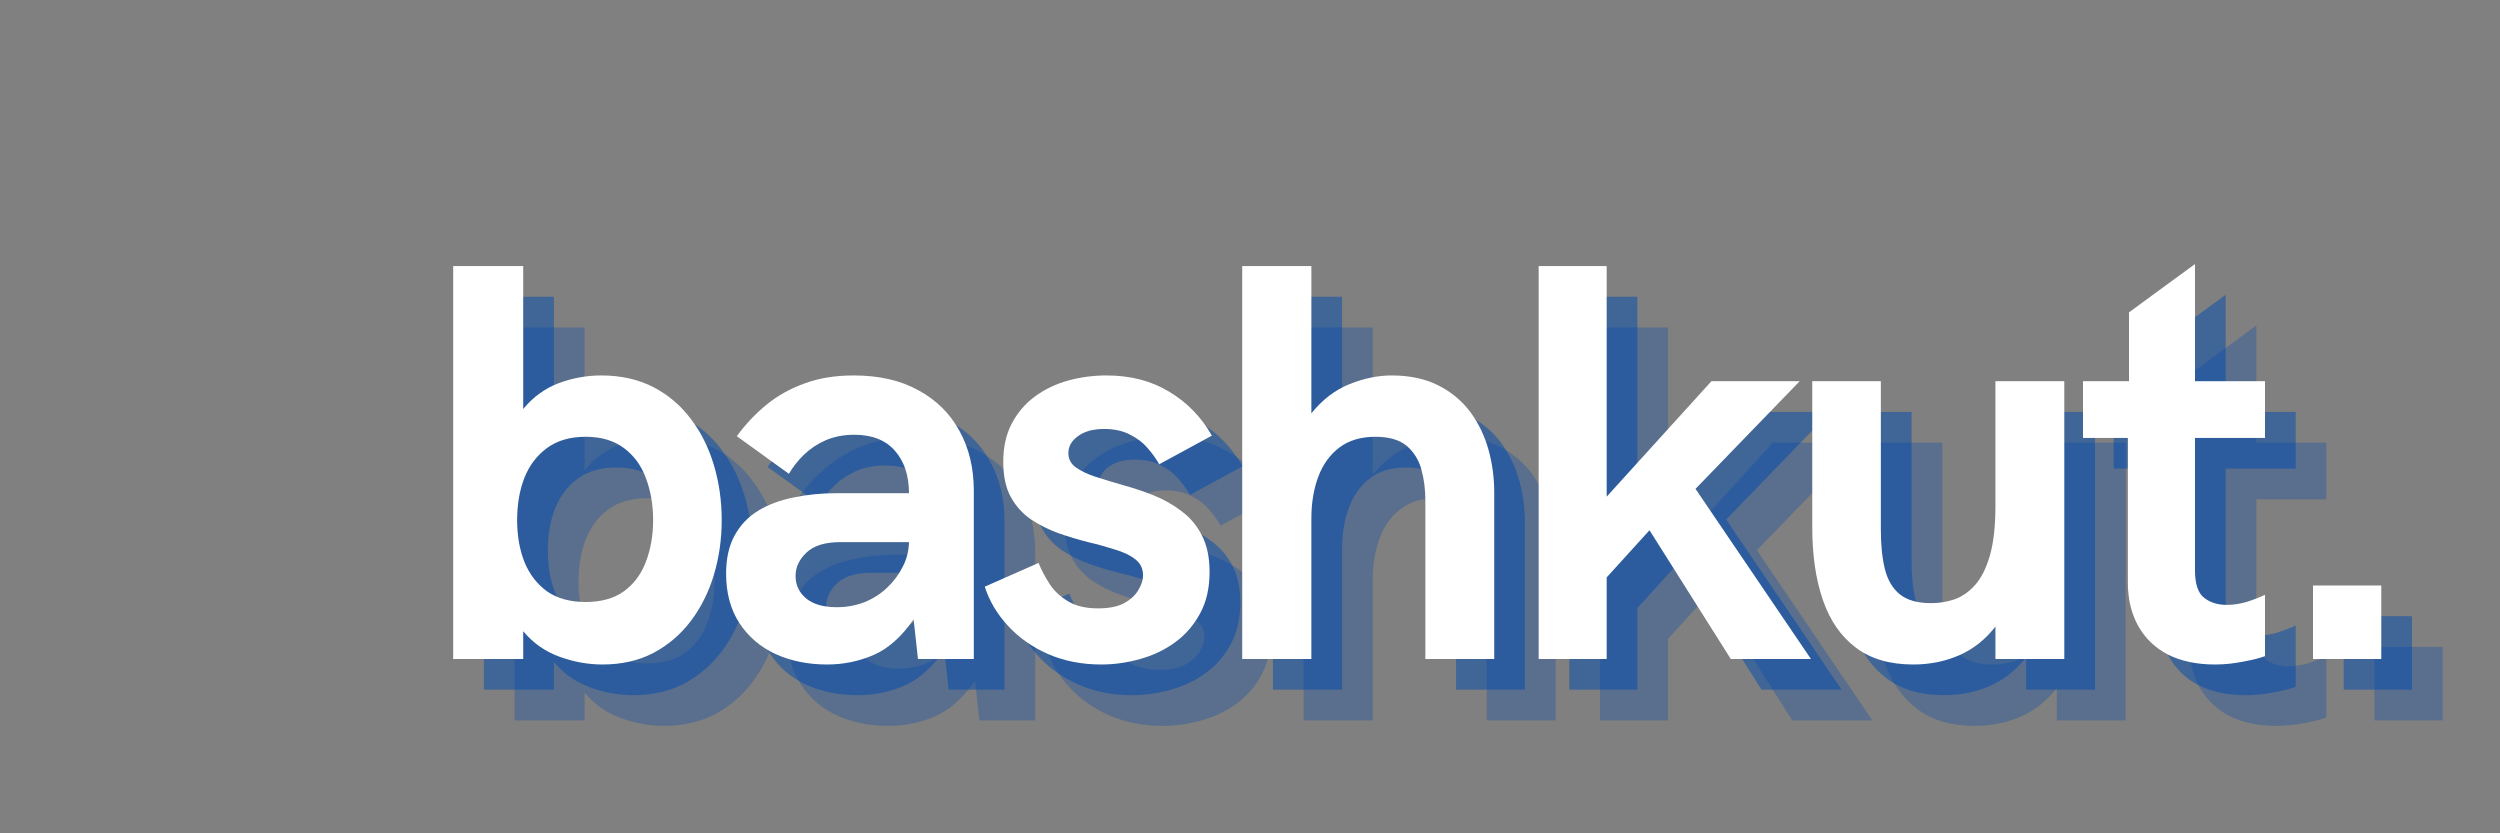 <svg xmlns="http://www.w3.org/2000/svg" xmlns:xlink="http://www.w3.org/1999/xlink" width="180" zoomAndPan="magnify" viewBox="0 0 135 45" height="60" preserveAspectRatio="xMidYMid meet" version="1.0"><rect x="0" y="0" width="135" height="45" fill="#808080" stroke="none"/><defs><g/></defs><g fill="#004aad" fill-opacity="0.302"><g transform="translate(25.584, 38.901)"><g><path d="M 10.266 0.297 C 9.484 0.297 8.707 0.156 7.938 -0.125 C 7.164 -0.406 6.516 -0.863 5.984 -1.5 L 5.984 0 L 2.203 0 L 2.203 -21.219 L 5.984 -21.219 L 5.984 -13.5 C 6.516 -14.145 7.148 -14.609 7.891 -14.891 C 8.641 -15.172 9.41 -15.312 10.203 -15.312 C 11.254 -15.312 12.188 -15.102 13 -14.688 C 13.812 -14.27 14.488 -13.695 15.031 -12.969 C 15.582 -12.25 16 -11.414 16.281 -10.469 C 16.562 -9.531 16.703 -8.539 16.703 -7.5 C 16.703 -6.469 16.562 -5.484 16.281 -4.547 C 16 -3.609 15.582 -2.773 15.031 -2.047 C 14.488 -1.328 13.816 -0.754 13.016 -0.328 C 12.223 0.086 11.305 0.297 10.266 0.297 Z M 9.359 -3.078 C 10.191 -3.078 10.879 -3.27 11.422 -3.656 C 11.961 -4.051 12.359 -4.582 12.609 -5.25 C 12.867 -5.926 13 -6.676 13 -7.5 C 13 -8.332 12.867 -9.086 12.609 -9.766 C 12.359 -10.453 11.961 -10.992 11.422 -11.391 C 10.879 -11.797 10.191 -12 9.359 -12 C 8.516 -12 7.816 -11.797 7.266 -11.391 C 6.723 -10.992 6.316 -10.457 6.047 -9.781 C 5.785 -9.102 5.656 -8.344 5.656 -7.5 C 5.656 -6.664 5.785 -5.914 6.047 -5.25 C 6.316 -4.582 6.723 -4.051 7.266 -3.656 C 7.816 -3.27 8.516 -3.078 9.359 -3.078 Z M 9.359 -3.078 "/></g></g></g><g fill="#004aad" fill-opacity="0.302"><g transform="translate(41.698, 38.901)"><g><path d="M 6.281 0.297 C 5.258 0.297 4.332 0.109 3.5 -0.266 C 2.676 -0.648 2.023 -1.207 1.547 -1.938 C 1.066 -2.676 0.828 -3.566 0.828 -4.609 C 0.828 -5.422 0.977 -6.102 1.281 -6.656 C 1.582 -7.219 2.004 -7.664 2.547 -8 C 3.086 -8.332 3.723 -8.57 4.453 -8.719 C 5.18 -8.875 5.961 -8.953 6.797 -8.953 L 10.703 -8.953 C 10.703 -9.898 10.453 -10.66 9.953 -11.234 C 9.453 -11.816 8.719 -12.109 7.75 -12.109 C 7.176 -12.109 6.66 -12.008 6.203 -11.812 C 5.754 -11.613 5.363 -11.352 5.031 -11.031 C 4.707 -10.719 4.438 -10.375 4.219 -10 L 1.406 -12.031 C 1.883 -12.688 2.426 -13.258 3.031 -13.75 C 3.633 -14.238 4.32 -14.617 5.094 -14.891 C 5.863 -15.172 6.738 -15.312 7.719 -15.312 C 9.082 -15.312 10.242 -15.047 11.203 -14.516 C 12.172 -13.992 12.91 -13.266 13.422 -12.328 C 13.941 -11.398 14.203 -10.32 14.203 -9.094 L 14.203 0 L 11.188 0 L 10.953 -2.141 C 10.305 -1.203 9.586 -0.562 8.797 -0.219 C 8.004 0.125 7.164 0.297 6.281 0.297 Z M 6.797 -2.797 C 7.316 -2.797 7.812 -2.883 8.281 -3.062 C 8.75 -3.25 9.16 -3.508 9.516 -3.844 C 9.867 -4.176 10.148 -4.551 10.359 -4.969 C 10.578 -5.383 10.691 -5.832 10.703 -6.312 L 7.016 -6.312 C 6.18 -6.312 5.566 -6.125 5.172 -5.75 C 4.773 -5.375 4.578 -4.953 4.578 -4.484 C 4.578 -3.992 4.77 -3.586 5.156 -3.266 C 5.539 -2.953 6.086 -2.797 6.797 -2.797 Z M 6.797 -2.797 "/></g></g></g><g fill="#004aad" fill-opacity="0.302"><g transform="translate(56.085, 38.901)"><g><path d="M 6.703 0.297 C 5.648 0.297 4.691 0.109 3.828 -0.266 C 2.961 -0.648 2.238 -1.16 1.656 -1.797 C 1.07 -2.43 0.656 -3.133 0.406 -3.906 L 3.312 -5.188 C 3.457 -4.832 3.648 -4.461 3.891 -4.078 C 4.129 -3.703 4.461 -3.383 4.891 -3.125 C 5.316 -2.863 5.859 -2.734 6.516 -2.734 C 7.086 -2.734 7.551 -2.82 7.906 -3 C 8.258 -3.188 8.52 -3.422 8.688 -3.703 C 8.863 -3.984 8.953 -4.254 8.953 -4.516 C 8.953 -4.879 8.816 -5.164 8.547 -5.375 C 8.273 -5.594 7.91 -5.77 7.453 -5.906 C 7.004 -6.051 6.516 -6.188 5.984 -6.312 C 5.453 -6.445 4.914 -6.609 4.375 -6.797 C 3.844 -6.992 3.348 -7.242 2.891 -7.547 C 2.441 -7.859 2.082 -8.258 1.812 -8.75 C 1.539 -9.25 1.406 -9.879 1.406 -10.641 C 1.406 -11.43 1.555 -12.117 1.859 -12.703 C 2.172 -13.297 2.586 -13.785 3.109 -14.172 C 3.629 -14.555 4.223 -14.844 4.891 -15.031 C 5.566 -15.219 6.266 -15.312 6.984 -15.312 C 8.273 -15.312 9.398 -15.02 10.359 -14.438 C 11.328 -13.863 12.098 -13.07 12.672 -12.062 L 9.828 -10.516 C 9.66 -10.816 9.445 -11.113 9.188 -11.406 C 8.938 -11.695 8.617 -11.938 8.234 -12.125 C 7.859 -12.32 7.398 -12.422 6.859 -12.422 C 6.254 -12.422 5.781 -12.289 5.438 -12.031 C 5.094 -11.781 4.922 -11.477 4.922 -11.125 C 4.922 -10.801 5.055 -10.539 5.328 -10.344 C 5.609 -10.145 5.973 -9.973 6.422 -9.828 C 6.879 -9.68 7.379 -9.531 7.922 -9.375 C 8.461 -9.227 9.004 -9.047 9.547 -8.828 C 10.086 -8.609 10.582 -8.328 11.031 -7.984 C 11.488 -7.648 11.852 -7.219 12.125 -6.688 C 12.406 -6.156 12.547 -5.492 12.547 -4.703 C 12.547 -3.828 12.375 -3.078 12.031 -2.453 C 11.695 -1.828 11.242 -1.305 10.672 -0.891 C 10.109 -0.484 9.484 -0.188 8.797 0 C 8.109 0.195 7.41 0.297 6.703 0.297 Z M 6.703 0.297 "/></g></g></g><g fill="#004aad" fill-opacity="0.302"><g transform="translate(68.191, 38.901)"><g><path d="M 2.203 0 L 2.203 -21.219 L 5.938 -21.219 L 5.938 -13.266 C 6.531 -14.004 7.219 -14.531 8 -14.844 C 8.781 -15.156 9.535 -15.312 10.266 -15.312 C 11.242 -15.312 12.082 -15.133 12.781 -14.781 C 13.488 -14.426 14.066 -13.945 14.516 -13.344 C 14.961 -12.738 15.289 -12.062 15.5 -11.312 C 15.707 -10.562 15.812 -9.797 15.812 -9.016 L 15.812 0 L 12.094 0 L 12.094 -8.547 C 12.094 -9.16 12.02 -9.727 11.875 -10.25 C 11.727 -10.77 11.461 -11.191 11.078 -11.516 C 10.691 -11.836 10.129 -12 9.391 -12 C 8.609 -12 7.961 -11.805 7.453 -11.422 C 6.941 -11.035 6.562 -10.508 6.312 -9.844 C 6.062 -9.176 5.938 -8.426 5.938 -7.594 L 5.938 0 Z M 2.203 0 "/></g></g></g><g fill="#004aad" fill-opacity="0.302"><g transform="translate(84.2, 38.901)"><g><path d="M 2.203 0 L 2.203 -21.219 L 5.875 -21.219 L 5.875 -8.766 L 11.531 -15 L 16.297 -15 L 10.672 -9.188 L 16.906 0 L 12.578 0 L 8.188 -6.953 L 5.875 -4.406 L 5.875 0 Z M 2.203 0 "/></g></g></g><g fill="#004aad" fill-opacity="0.302"><g transform="translate(99.443, 38.901)"><g><path d="M 7.188 0.297 C 5.926 0.297 4.895 -0.004 4.094 -0.609 C 3.289 -1.211 2.695 -2.066 2.312 -3.172 C 1.926 -4.285 1.734 -5.598 1.734 -7.109 L 1.734 -15 L 5.438 -15 L 5.438 -6.984 C 5.438 -6.16 5.508 -5.453 5.656 -4.859 C 5.801 -4.273 6.066 -3.82 6.453 -3.5 C 6.848 -3.176 7.414 -3.016 8.156 -3.016 C 8.582 -3.016 9 -3.082 9.406 -3.219 C 9.82 -3.363 10.195 -3.625 10.531 -4 C 10.863 -4.375 11.129 -4.906 11.328 -5.594 C 11.523 -6.281 11.625 -7.164 11.625 -8.25 L 11.625 -15 L 15.344 -15 L 15.344 0 L 11.625 0 L 11.625 -1.75 C 11.082 -1.051 10.43 -0.535 9.672 -0.203 C 8.91 0.129 8.082 0.297 7.188 0.297 Z M 7.188 0.297 "/></g></g></g><g fill="#004aad" fill-opacity="0.302"><g transform="translate(115.422, 38.901)"><g><path d="M 7.5 0.297 C 6.52 0.297 5.676 0.117 4.969 -0.234 C 4.27 -0.598 3.734 -1.113 3.359 -1.781 C 2.984 -2.445 2.797 -3.234 2.797 -4.141 L 2.797 -11.938 L 0.375 -11.938 L 0.375 -15 L 2.859 -15 L 2.859 -18.719 L 6.422 -21.328 L 6.422 -15 L 10.203 -15 L 10.203 -11.938 L 6.422 -11.938 L 6.422 -4.797 C 6.422 -4.066 6.582 -3.57 6.906 -3.312 C 7.238 -3.051 7.645 -2.922 8.125 -2.922 C 8.5 -2.922 8.875 -2.977 9.25 -3.094 C 9.633 -3.219 9.953 -3.344 10.203 -3.469 L 10.203 -0.156 C 9.93 -0.051 9.539 0.047 9.031 0.141 C 8.531 0.242 8.02 0.297 7.5 0.297 Z M 7.5 0.297 "/></g></g></g><g fill="#004aad" fill-opacity="0.302"><g transform="translate(125.202, 38.901)"><g><path d="M 3.016 0 L 3.016 -3.969 L 6.703 -3.969 L 6.703 0 Z M 3.016 0 "/></g></g></g><g fill="#004aad" fill-opacity="0.502"><g transform="translate(23.926, 37.243)"><g><path d="M 10.266 0.297 C 9.484 0.297 8.707 0.156 7.938 -0.125 C 7.164 -0.406 6.516 -0.863 5.984 -1.5 L 5.984 0 L 2.203 0 L 2.203 -21.219 L 5.984 -21.219 L 5.984 -13.5 C 6.516 -14.145 7.148 -14.609 7.891 -14.891 C 8.641 -15.172 9.41 -15.312 10.203 -15.312 C 11.254 -15.312 12.188 -15.102 13 -14.688 C 13.812 -14.27 14.488 -13.695 15.031 -12.969 C 15.582 -12.25 16 -11.414 16.281 -10.469 C 16.562 -9.531 16.703 -8.539 16.703 -7.5 C 16.703 -6.469 16.562 -5.484 16.281 -4.547 C 16 -3.609 15.582 -2.773 15.031 -2.047 C 14.488 -1.328 13.816 -0.754 13.016 -0.328 C 12.223 0.086 11.305 0.297 10.266 0.297 Z M 9.359 -3.078 C 10.191 -3.078 10.879 -3.27 11.422 -3.656 C 11.961 -4.051 12.359 -4.582 12.609 -5.25 C 12.867 -5.926 13 -6.676 13 -7.5 C 13 -8.332 12.867 -9.086 12.609 -9.766 C 12.359 -10.453 11.961 -10.992 11.422 -11.391 C 10.879 -11.797 10.191 -12 9.359 -12 C 8.516 -12 7.816 -11.797 7.266 -11.391 C 6.723 -10.992 6.316 -10.457 6.047 -9.781 C 5.785 -9.102 5.656 -8.344 5.656 -7.5 C 5.656 -6.664 5.785 -5.914 6.047 -5.25 C 6.316 -4.582 6.723 -4.051 7.266 -3.656 C 7.816 -3.27 8.516 -3.078 9.359 -3.078 Z M 9.359 -3.078 "/></g></g></g><g fill="#004aad" fill-opacity="0.502"><g transform="translate(40.04, 37.243)"><g><path d="M 6.281 0.297 C 5.258 0.297 4.332 0.109 3.5 -0.266 C 2.676 -0.648 2.023 -1.207 1.547 -1.938 C 1.066 -2.676 0.828 -3.566 0.828 -4.609 C 0.828 -5.422 0.977 -6.102 1.281 -6.656 C 1.582 -7.219 2.004 -7.664 2.547 -8 C 3.086 -8.332 3.723 -8.57 4.453 -8.719 C 5.18 -8.875 5.961 -8.953 6.797 -8.953 L 10.703 -8.953 C 10.703 -9.898 10.453 -10.66 9.953 -11.234 C 9.453 -11.816 8.719 -12.109 7.75 -12.109 C 7.176 -12.109 6.66 -12.008 6.203 -11.812 C 5.754 -11.613 5.363 -11.352 5.031 -11.031 C 4.707 -10.719 4.438 -10.375 4.219 -10 L 1.406 -12.031 C 1.883 -12.688 2.426 -13.258 3.031 -13.75 C 3.633 -14.238 4.32 -14.617 5.094 -14.891 C 5.863 -15.172 6.738 -15.312 7.719 -15.312 C 9.082 -15.312 10.242 -15.047 11.203 -14.516 C 12.172 -13.992 12.91 -13.266 13.422 -12.328 C 13.941 -11.398 14.203 -10.32 14.203 -9.094 L 14.203 0 L 11.188 0 L 10.953 -2.141 C 10.305 -1.203 9.586 -0.562 8.797 -0.219 C 8.004 0.125 7.164 0.297 6.281 0.297 Z M 6.797 -2.797 C 7.316 -2.797 7.812 -2.883 8.281 -3.062 C 8.75 -3.25 9.16 -3.508 9.516 -3.844 C 9.867 -4.176 10.148 -4.551 10.359 -4.969 C 10.578 -5.383 10.691 -5.832 10.703 -6.312 L 7.016 -6.312 C 6.18 -6.312 5.566 -6.125 5.172 -5.75 C 4.773 -5.375 4.578 -4.953 4.578 -4.484 C 4.578 -3.992 4.77 -3.586 5.156 -3.266 C 5.539 -2.953 6.086 -2.797 6.797 -2.797 Z M 6.797 -2.797 "/></g></g></g><g fill="#004aad" fill-opacity="0.502"><g transform="translate(54.428, 37.243)"><g><path d="M 6.703 0.297 C 5.648 0.297 4.691 0.109 3.828 -0.266 C 2.961 -0.648 2.238 -1.16 1.656 -1.797 C 1.07 -2.43 0.656 -3.133 0.406 -3.906 L 3.312 -5.188 C 3.457 -4.832 3.648 -4.461 3.891 -4.078 C 4.129 -3.703 4.461 -3.383 4.891 -3.125 C 5.316 -2.863 5.859 -2.734 6.516 -2.734 C 7.086 -2.734 7.551 -2.82 7.906 -3 C 8.258 -3.188 8.52 -3.422 8.688 -3.703 C 8.863 -3.984 8.953 -4.254 8.953 -4.516 C 8.953 -4.879 8.816 -5.164 8.547 -5.375 C 8.273 -5.594 7.91 -5.77 7.453 -5.906 C 7.004 -6.051 6.516 -6.188 5.984 -6.312 C 5.453 -6.445 4.914 -6.609 4.375 -6.797 C 3.844 -6.992 3.348 -7.242 2.891 -7.547 C 2.441 -7.859 2.082 -8.258 1.812 -8.75 C 1.539 -9.25 1.406 -9.879 1.406 -10.641 C 1.406 -11.43 1.555 -12.117 1.859 -12.703 C 2.172 -13.297 2.586 -13.785 3.109 -14.172 C 3.629 -14.555 4.223 -14.844 4.891 -15.031 C 5.566 -15.219 6.266 -15.312 6.984 -15.312 C 8.273 -15.312 9.398 -15.02 10.359 -14.438 C 11.328 -13.863 12.098 -13.07 12.672 -12.062 L 9.828 -10.516 C 9.66 -10.816 9.445 -11.113 9.188 -11.406 C 8.938 -11.695 8.617 -11.938 8.234 -12.125 C 7.859 -12.32 7.398 -12.422 6.859 -12.422 C 6.254 -12.422 5.781 -12.289 5.438 -12.031 C 5.094 -11.781 4.922 -11.477 4.922 -11.125 C 4.922 -10.801 5.055 -10.539 5.328 -10.344 C 5.609 -10.145 5.973 -9.973 6.422 -9.828 C 6.879 -9.68 7.379 -9.531 7.922 -9.375 C 8.461 -9.227 9.004 -9.047 9.547 -8.828 C 10.086 -8.609 10.582 -8.328 11.031 -7.984 C 11.488 -7.648 11.852 -7.219 12.125 -6.688 C 12.406 -6.156 12.547 -5.492 12.547 -4.703 C 12.547 -3.828 12.375 -3.078 12.031 -2.453 C 11.695 -1.828 11.242 -1.305 10.672 -0.891 C 10.109 -0.484 9.484 -0.188 8.797 0 C 8.109 0.195 7.41 0.297 6.703 0.297 Z M 6.703 0.297 "/></g></g></g><g fill="#004aad" fill-opacity="0.502"><g transform="translate(66.534, 37.243)"><g><path d="M 2.203 0 L 2.203 -21.219 L 5.938 -21.219 L 5.938 -13.266 C 6.531 -14.004 7.219 -14.531 8 -14.844 C 8.781 -15.156 9.535 -15.312 10.266 -15.312 C 11.242 -15.312 12.082 -15.133 12.781 -14.781 C 13.488 -14.426 14.066 -13.945 14.516 -13.344 C 14.961 -12.738 15.289 -12.062 15.5 -11.312 C 15.707 -10.562 15.812 -9.797 15.812 -9.016 L 15.812 0 L 12.094 0 L 12.094 -8.547 C 12.094 -9.16 12.02 -9.727 11.875 -10.25 C 11.727 -10.77 11.461 -11.191 11.078 -11.516 C 10.691 -11.836 10.129 -12 9.391 -12 C 8.609 -12 7.961 -11.805 7.453 -11.422 C 6.941 -11.035 6.562 -10.508 6.312 -9.844 C 6.062 -9.176 5.938 -8.426 5.938 -7.594 L 5.938 0 Z M 2.203 0 "/></g></g></g><g fill="#004aad" fill-opacity="0.502"><g transform="translate(82.542, 37.243)"><g><path d="M 2.203 0 L 2.203 -21.219 L 5.875 -21.219 L 5.875 -8.766 L 11.531 -15 L 16.297 -15 L 10.672 -9.188 L 16.906 0 L 12.578 0 L 8.188 -6.953 L 5.875 -4.406 L 5.875 0 Z M 2.203 0 "/></g></g></g><g fill="#004aad" fill-opacity="0.502"><g transform="translate(97.786, 37.243)"><g><path d="M 7.188 0.297 C 5.926 0.297 4.895 -0.004 4.094 -0.609 C 3.289 -1.211 2.695 -2.066 2.312 -3.172 C 1.926 -4.285 1.734 -5.598 1.734 -7.109 L 1.734 -15 L 5.438 -15 L 5.438 -6.984 C 5.438 -6.16 5.508 -5.453 5.656 -4.859 C 5.801 -4.273 6.066 -3.82 6.453 -3.5 C 6.848 -3.176 7.414 -3.016 8.156 -3.016 C 8.582 -3.016 9 -3.082 9.406 -3.219 C 9.82 -3.363 10.195 -3.625 10.531 -4 C 10.863 -4.375 11.129 -4.906 11.328 -5.594 C 11.523 -6.281 11.625 -7.164 11.625 -8.25 L 11.625 -15 L 15.344 -15 L 15.344 0 L 11.625 0 L 11.625 -1.75 C 11.082 -1.051 10.43 -0.535 9.672 -0.203 C 8.91 0.129 8.082 0.297 7.188 0.297 Z M 7.188 0.297 "/></g></g></g><g fill="#004aad" fill-opacity="0.502"><g transform="translate(113.764, 37.243)"><g><path d="M 7.5 0.297 C 6.52 0.297 5.676 0.117 4.969 -0.234 C 4.27 -0.598 3.734 -1.113 3.359 -1.781 C 2.984 -2.445 2.797 -3.234 2.797 -4.141 L 2.797 -11.938 L 0.375 -11.938 L 0.375 -15 L 2.859 -15 L 2.859 -18.719 L 6.422 -21.328 L 6.422 -15 L 10.203 -15 L 10.203 -11.938 L 6.422 -11.938 L 6.422 -4.797 C 6.422 -4.066 6.582 -3.57 6.906 -3.312 C 7.238 -3.051 7.645 -2.922 8.125 -2.922 C 8.5 -2.922 8.875 -2.977 9.25 -3.094 C 9.633 -3.219 9.953 -3.344 10.203 -3.469 L 10.203 -0.156 C 9.93 -0.051 9.539 0.047 9.031 0.141 C 8.531 0.242 8.02 0.297 7.5 0.297 Z M 7.5 0.297 "/></g></g></g><g fill="#004aad" fill-opacity="0.502"><g transform="translate(123.544, 37.243)"><g><path d="M 3.016 0 L 3.016 -3.969 L 6.703 -3.969 L 6.703 0 Z M 3.016 0 "/></g></g></g><g fill="#ffffff" fill-opacity="1"><g transform="translate(22.269, 35.586)"><g><path d="M 10.266 0.297 C 9.484 0.297 8.707 0.156 7.938 -0.125 C 7.164 -0.406 6.516 -0.863 5.984 -1.5 L 5.984 0 L 2.203 0 L 2.203 -21.219 L 5.984 -21.219 L 5.984 -13.5 C 6.516 -14.145 7.148 -14.609 7.891 -14.891 C 8.641 -15.172 9.41 -15.312 10.203 -15.312 C 11.254 -15.312 12.188 -15.102 13 -14.688 C 13.812 -14.27 14.488 -13.695 15.031 -12.969 C 15.582 -12.25 16 -11.414 16.281 -10.469 C 16.562 -9.531 16.703 -8.539 16.703 -7.5 C 16.703 -6.469 16.562 -5.484 16.281 -4.547 C 16 -3.609 15.582 -2.773 15.031 -2.047 C 14.488 -1.328 13.816 -0.754 13.016 -0.328 C 12.223 0.086 11.305 0.297 10.266 0.297 Z M 9.359 -3.078 C 10.191 -3.078 10.879 -3.27 11.422 -3.656 C 11.961 -4.051 12.359 -4.582 12.609 -5.25 C 12.867 -5.926 13 -6.676 13 -7.5 C 13 -8.332 12.867 -9.086 12.609 -9.766 C 12.359 -10.453 11.961 -10.992 11.422 -11.391 C 10.879 -11.797 10.191 -12 9.359 -12 C 8.516 -12 7.816 -11.797 7.266 -11.391 C 6.723 -10.992 6.316 -10.457 6.047 -9.781 C 5.785 -9.102 5.656 -8.344 5.656 -7.5 C 5.656 -6.664 5.785 -5.914 6.047 -5.25 C 6.316 -4.582 6.723 -4.051 7.266 -3.656 C 7.816 -3.27 8.516 -3.078 9.359 -3.078 Z M 9.359 -3.078 "/></g></g></g><g fill="#ffffff" fill-opacity="1"><g transform="translate(38.382, 35.586)"><g><path d="M 6.281 0.297 C 5.258 0.297 4.332 0.109 3.5 -0.266 C 2.676 -0.648 2.023 -1.207 1.547 -1.938 C 1.066 -2.676 0.828 -3.566 0.828 -4.609 C 0.828 -5.422 0.977 -6.102 1.281 -6.656 C 1.582 -7.219 2.004 -7.664 2.547 -8 C 3.086 -8.332 3.723 -8.57 4.453 -8.719 C 5.18 -8.875 5.961 -8.953 6.797 -8.953 L 10.703 -8.953 C 10.703 -9.898 10.453 -10.66 9.953 -11.234 C 9.453 -11.816 8.719 -12.109 7.75 -12.109 C 7.176 -12.109 6.66 -12.008 6.203 -11.812 C 5.754 -11.613 5.363 -11.352 5.031 -11.031 C 4.707 -10.719 4.438 -10.375 4.219 -10 L 1.406 -12.031 C 1.883 -12.688 2.426 -13.258 3.031 -13.75 C 3.633 -14.238 4.32 -14.617 5.094 -14.891 C 5.863 -15.172 6.738 -15.312 7.719 -15.312 C 9.082 -15.312 10.242 -15.047 11.203 -14.516 C 12.172 -13.992 12.91 -13.266 13.422 -12.328 C 13.941 -11.398 14.203 -10.32 14.203 -9.094 L 14.203 0 L 11.188 0 L 10.953 -2.141 C 10.305 -1.203 9.586 -0.562 8.797 -0.219 C 8.004 0.125 7.164 0.297 6.281 0.297 Z M 6.797 -2.797 C 7.316 -2.797 7.812 -2.883 8.281 -3.062 C 8.75 -3.25 9.16 -3.508 9.516 -3.844 C 9.867 -4.176 10.148 -4.551 10.359 -4.969 C 10.578 -5.383 10.691 -5.832 10.703 -6.312 L 7.016 -6.312 C 6.18 -6.312 5.566 -6.125 5.172 -5.75 C 4.773 -5.375 4.578 -4.953 4.578 -4.484 C 4.578 -3.992 4.77 -3.586 5.156 -3.266 C 5.539 -2.953 6.086 -2.797 6.797 -2.797 Z M 6.797 -2.797 "/></g></g></g><g fill="#ffffff" fill-opacity="1"><g transform="translate(52.77, 35.586)"><g><path d="M 6.703 0.297 C 5.648 0.297 4.691 0.109 3.828 -0.266 C 2.961 -0.648 2.238 -1.16 1.656 -1.797 C 1.07 -2.43 0.656 -3.133 0.406 -3.906 L 3.312 -5.188 C 3.457 -4.832 3.648 -4.461 3.891 -4.078 C 4.129 -3.703 4.461 -3.383 4.891 -3.125 C 5.316 -2.863 5.859 -2.734 6.516 -2.734 C 7.086 -2.734 7.551 -2.82 7.906 -3 C 8.258 -3.188 8.52 -3.422 8.688 -3.703 C 8.863 -3.984 8.953 -4.254 8.953 -4.516 C 8.953 -4.879 8.816 -5.164 8.547 -5.375 C 8.273 -5.594 7.91 -5.77 7.453 -5.906 C 7.004 -6.051 6.516 -6.188 5.984 -6.312 C 5.453 -6.445 4.914 -6.609 4.375 -6.797 C 3.844 -6.992 3.348 -7.242 2.891 -7.547 C 2.441 -7.859 2.082 -8.258 1.812 -8.75 C 1.539 -9.25 1.406 -9.879 1.406 -10.641 C 1.406 -11.43 1.555 -12.117 1.859 -12.703 C 2.172 -13.297 2.586 -13.785 3.109 -14.172 C 3.629 -14.555 4.223 -14.844 4.891 -15.031 C 5.566 -15.219 6.266 -15.312 6.984 -15.312 C 8.273 -15.312 9.398 -15.02 10.359 -14.438 C 11.328 -13.863 12.098 -13.07 12.672 -12.062 L 9.828 -10.516 C 9.66 -10.816 9.445 -11.113 9.188 -11.406 C 8.938 -11.695 8.617 -11.938 8.234 -12.125 C 7.859 -12.32 7.398 -12.422 6.859 -12.422 C 6.254 -12.422 5.781 -12.289 5.438 -12.031 C 5.094 -11.781 4.922 -11.477 4.922 -11.125 C 4.922 -10.801 5.055 -10.539 5.328 -10.344 C 5.609 -10.145 5.973 -9.973 6.422 -9.828 C 6.879 -9.68 7.379 -9.531 7.922 -9.375 C 8.461 -9.227 9.004 -9.047 9.547 -8.828 C 10.086 -8.609 10.582 -8.328 11.031 -7.984 C 11.488 -7.648 11.852 -7.219 12.125 -6.688 C 12.406 -6.156 12.547 -5.492 12.547 -4.703 C 12.547 -3.828 12.375 -3.078 12.031 -2.453 C 11.695 -1.828 11.242 -1.305 10.672 -0.891 C 10.109 -0.484 9.484 -0.188 8.797 0 C 8.109 0.195 7.41 0.297 6.703 0.297 Z M 6.703 0.297 "/></g></g></g><g fill="#ffffff" fill-opacity="1"><g transform="translate(64.876, 35.586)"><g><path d="M 2.203 0 L 2.203 -21.219 L 5.938 -21.219 L 5.938 -13.266 C 6.531 -14.004 7.219 -14.531 8 -14.844 C 8.781 -15.156 9.535 -15.312 10.266 -15.312 C 11.242 -15.312 12.082 -15.133 12.781 -14.781 C 13.488 -14.426 14.066 -13.945 14.516 -13.344 C 14.961 -12.738 15.289 -12.062 15.5 -11.312 C 15.707 -10.562 15.812 -9.797 15.812 -9.016 L 15.812 0 L 12.094 0 L 12.094 -8.547 C 12.094 -9.16 12.02 -9.727 11.875 -10.25 C 11.727 -10.77 11.461 -11.191 11.078 -11.516 C 10.691 -11.836 10.129 -12 9.391 -12 C 8.609 -12 7.961 -11.805 7.453 -11.422 C 6.941 -11.035 6.562 -10.508 6.312 -9.844 C 6.062 -9.176 5.938 -8.426 5.938 -7.594 L 5.938 0 Z M 2.203 0 "/></g></g></g><g fill="#ffffff" fill-opacity="1"><g transform="translate(80.885, 35.586)"><g><path d="M 2.203 0 L 2.203 -21.219 L 5.875 -21.219 L 5.875 -8.766 L 11.531 -15 L 16.297 -15 L 10.672 -9.188 L 16.906 0 L 12.578 0 L 8.188 -6.953 L 5.875 -4.406 L 5.875 0 Z M 2.203 0 "/></g></g></g><g fill="#ffffff" fill-opacity="1"><g transform="translate(96.128, 35.586)"><g><path d="M 7.188 0.297 C 5.926 0.297 4.895 -0.004 4.094 -0.609 C 3.289 -1.211 2.695 -2.066 2.312 -3.172 C 1.926 -4.285 1.734 -5.598 1.734 -7.109 L 1.734 -15 L 5.438 -15 L 5.438 -6.984 C 5.438 -6.16 5.508 -5.453 5.656 -4.859 C 5.801 -4.273 6.066 -3.82 6.453 -3.5 C 6.848 -3.176 7.414 -3.016 8.156 -3.016 C 8.582 -3.016 9 -3.082 9.406 -3.219 C 9.82 -3.363 10.195 -3.625 10.531 -4 C 10.863 -4.375 11.129 -4.906 11.328 -5.594 C 11.523 -6.281 11.625 -7.164 11.625 -8.25 L 11.625 -15 L 15.344 -15 L 15.344 0 L 11.625 0 L 11.625 -1.75 C 11.082 -1.051 10.43 -0.535 9.672 -0.203 C 8.91 0.129 8.082 0.297 7.188 0.297 Z M 7.188 0.297 "/></g></g></g><g fill="#ffffff" fill-opacity="1"><g transform="translate(112.107, 35.586)"><g><path d="M 7.5 0.297 C 6.52 0.297 5.676 0.117 4.969 -0.234 C 4.27 -0.598 3.734 -1.113 3.359 -1.781 C 2.984 -2.445 2.797 -3.234 2.797 -4.141 L 2.797 -11.938 L 0.375 -11.938 L 0.375 -15 L 2.859 -15 L 2.859 -18.719 L 6.422 -21.328 L 6.422 -15 L 10.203 -15 L 10.203 -11.938 L 6.422 -11.938 L 6.422 -4.797 C 6.422 -4.066 6.582 -3.57 6.906 -3.312 C 7.238 -3.051 7.645 -2.922 8.125 -2.922 C 8.5 -2.922 8.875 -2.977 9.25 -3.094 C 9.633 -3.219 9.953 -3.344 10.203 -3.469 L 10.203 -0.156 C 9.93 -0.051 9.539 0.047 9.031 0.141 C 8.531 0.242 8.02 0.297 7.5 0.297 Z M 7.5 0.297 "/></g></g></g><g fill="#ffffff" fill-opacity="1"><g transform="translate(121.886, 35.586)"><g><path d="M 3.016 0 L 3.016 -3.969 L 6.703 -3.969 L 6.703 0 Z M 3.016 0 "/></g></g></g></svg>